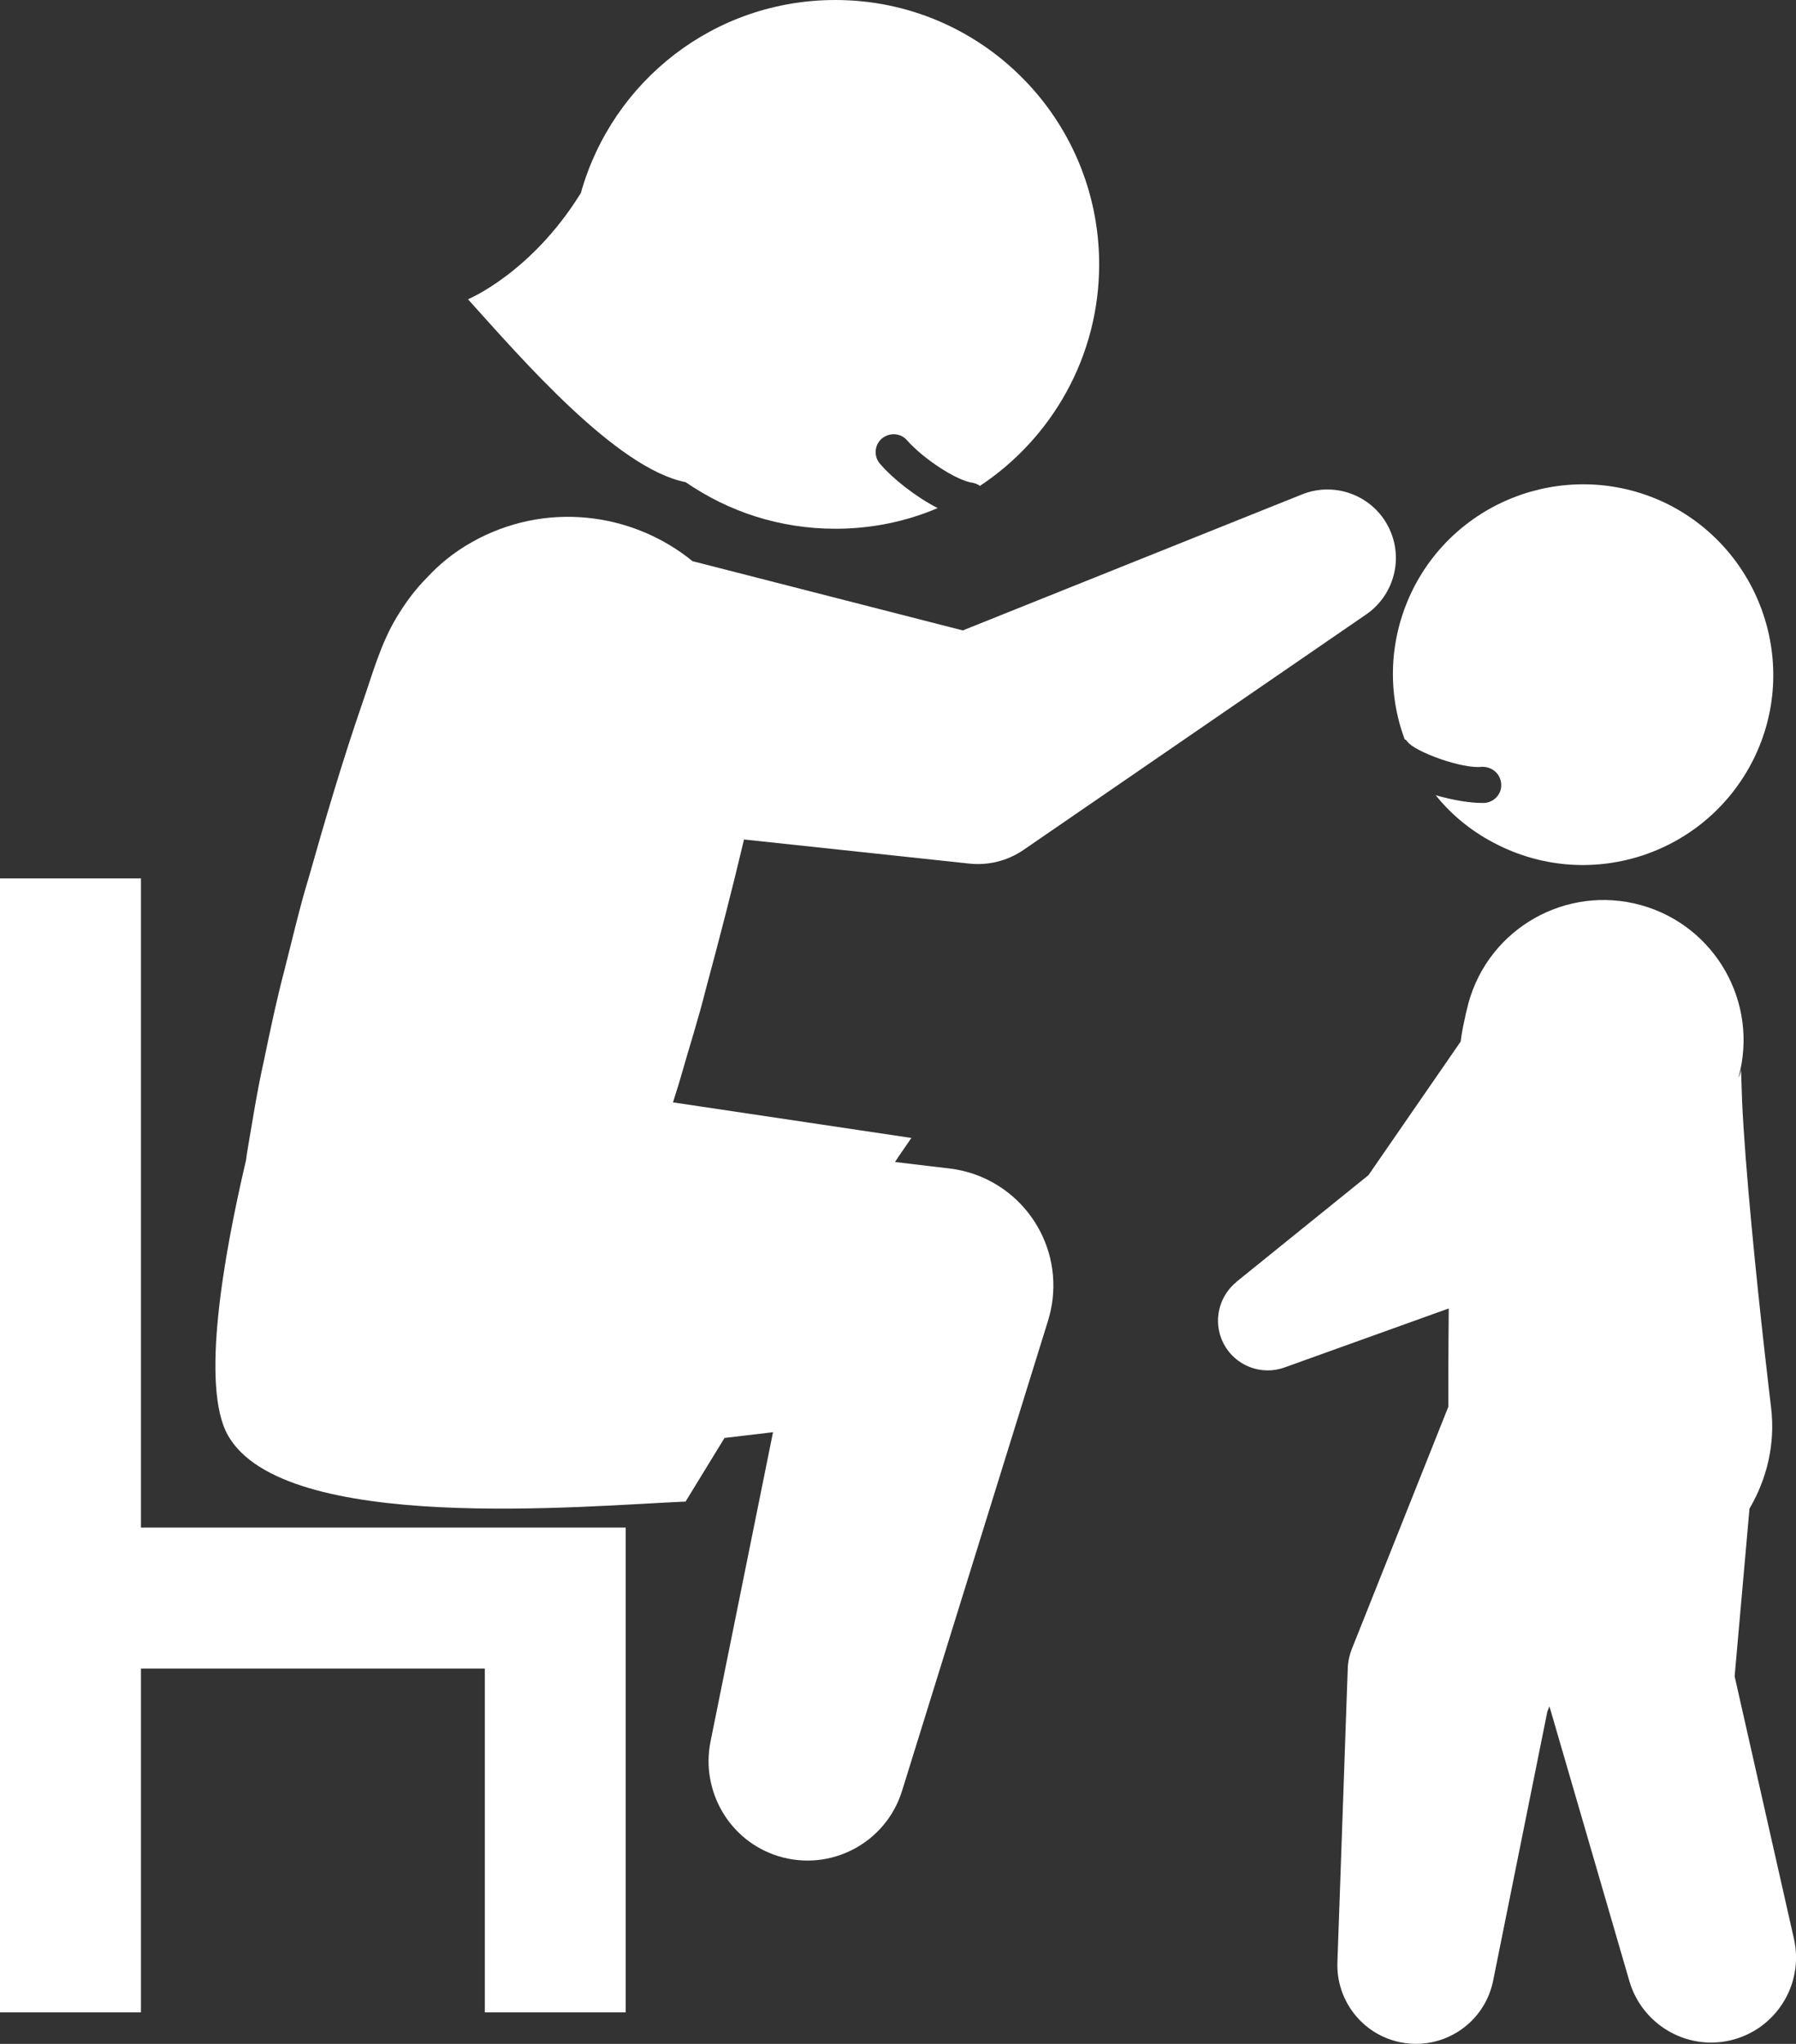 <?xml version="1.0" encoding="UTF-8"?>
<svg id="_レイヤー_1" data-name="レイヤー 1" xmlns="http://www.w3.org/2000/svg" viewBox="0 0 347.97 395.83">
  <rect x="0" y="0" width="347.97" height="395.83" fill="#333333" stroke="none"/>
  <defs>
    <style>
      .cls-1 {
        fill: #fff;
      }
    </style>
  </defs>
  <path class="cls-1" d="M287.56,155.5h-.5c-2.2,0-5.5-.5-8.9-1.5,3.2,4,7.3,7.3,12.2,9.7,18.2,9,40.3,1.6,49.4-16.7,9-18.2,1.5-40.3-16.7-49.4-18.3-9-40.4-1.5-49.4,16.7-4.6,9.4-4.9,19.8-1.5,28.9,.2,0,.3,.2,.5,.4,1.4,2,10.8,5.4,14.5,4.9,2,0,3.6,1.4,3.7,3.4,.1,1.9-1.4,3.5-3.3,3.6Z"/>
  <path class="cls-1" d="M239.56,248.27c-3.09,2.5-4.43,6.79-3.01,10.75,1.8,5,7.31,7.6,12.32,5.81l31.82-11.43c-.08,8.04-.08,14.93-.08,19.04l-18.21,45.69-.48,1.19c-.47,1.19-.75,2.48-.8,3.84l-2,56.89c-.26,7.32,4.8,13.98,12.22,15.47,8.25,1.66,16.29-3.68,17.95-11.93l10.5-52.1,.41-1.03,15.5,53.25c2.43,8.27,10.92,13.39,19.44,11.46,8.87-2.01,14.44-10.82,12.43-19.7l-11.49-50.83,2.88-32.48c3.36-5.72,5.04-12.49,4.18-19.59,0,0-2.17-17.87-3.82-35.6-.83-8.83-1.52-17.65-1.79-23.6-.08-2.42-.15-4.43-.2-5.84,0-.45-.03-.25-.09,.09-.07,.24-.14,.44-.19,.6-.15,.31-.23,.47-.23,.47,4.01-14.44-4.45-29.39-18.89-33.4-14.44-4-29.39,4.45-33.4,18.89,0,0-.18,.73-.52,2.09-.15,.69-.32,1.54-.54,2.54-.22,1.1-.39,2.19-.45,2.74,0,.05-.01,.12-.02,.16l-17.87,25.88-25.57,20.65Z"/>
  <path class="cls-1" d="M175.76,85.3c3.2,3.6,9.6,7.8,12.7,8.2,.5,.1,1,.3,1.4,.6,13.9-9.2,23.1-25,23.1-42.9,0-28.3-22.9-51.2-51.1-51.2-23.5,0-43.2,15.7-49.3,37.3,0,.02,0,.04-.01,.06-9.59,15.52-21.88,20.6-21.88,20.6,10.28,11.38,28.7,32.76,42.17,35.42,0,0,.02,.01,.03,.02,8.3,5.7,18.2,9,29,9,7,0,13.7-1.4,19.8-4-4.3-2.2-8.8-5.8-11.1-8.5-1.3-1.4-1.2-3.6,.2-4.9,1.5-1.3,3.7-1.2,5,.3Z"/>
  <path class="cls-1" d="M174.77,346.83l28.29-91.08c.39-1.27,.71-2.72,.87-4.09,1.48-12.53-7.47-23.89-20-25.37l-4.13-.49-6.39-.76c.21-.32,.47-.73,.62-.96l2.55-3.7-46.19-6.89c.51-1.69,1.08-3.35,1.55-5.05,1.6-5.61,3.39-11.17,4.81-16.86,2.59-9.61,5.1-19.27,7.4-29l39.86,4.26,3.81,.41c3.58,.38,7.31-.47,10.51-2.67l66.37-45.59c5-3.43,7.15-9.99,4.8-15.86-2.72-6.8-10.44-10.1-17.24-7.38l-65.72,26.34-52.36-13.41c-11.83-9.62-28.76-11.62-42.82-3.65-3.59,2.03-6.36,4.37-8.61,6.81-2.41,2.4-4.23,4.98-5.84,7.6-3.19,5.27-4.71,11.03-6.68,16.66-3.89,11.27-7.25,22.7-10.51,34.2-1.74,5.71-3.07,11.56-4.56,17.37-1.53,5.81-2.78,11.7-4.01,17.66-1.33,5.9-2.28,12.02-3.33,18.19l-.15,1.15c-4.41,18.8-8.81,43.92-3.51,53.3,10.83,19.17,69.08,13.67,88.67,12.83,0,0,3.09-5.06,7.54-12.32l9.4-1.11-12.12,59.97c-1.89,9.5,3.65,19.18,13.11,22.12,10.12,3.14,20.87-2.51,24.01-12.63Z"/>
  <polygon class="cls-1" points="121.23 295.84 27.31 295.84 27.31 170.12 0 170.12 0 389.73 27.31 389.73 27.31 323.14 93.93 323.14 93.93 389.73 121.23 389.73 121.23 295.84"/>
</svg>